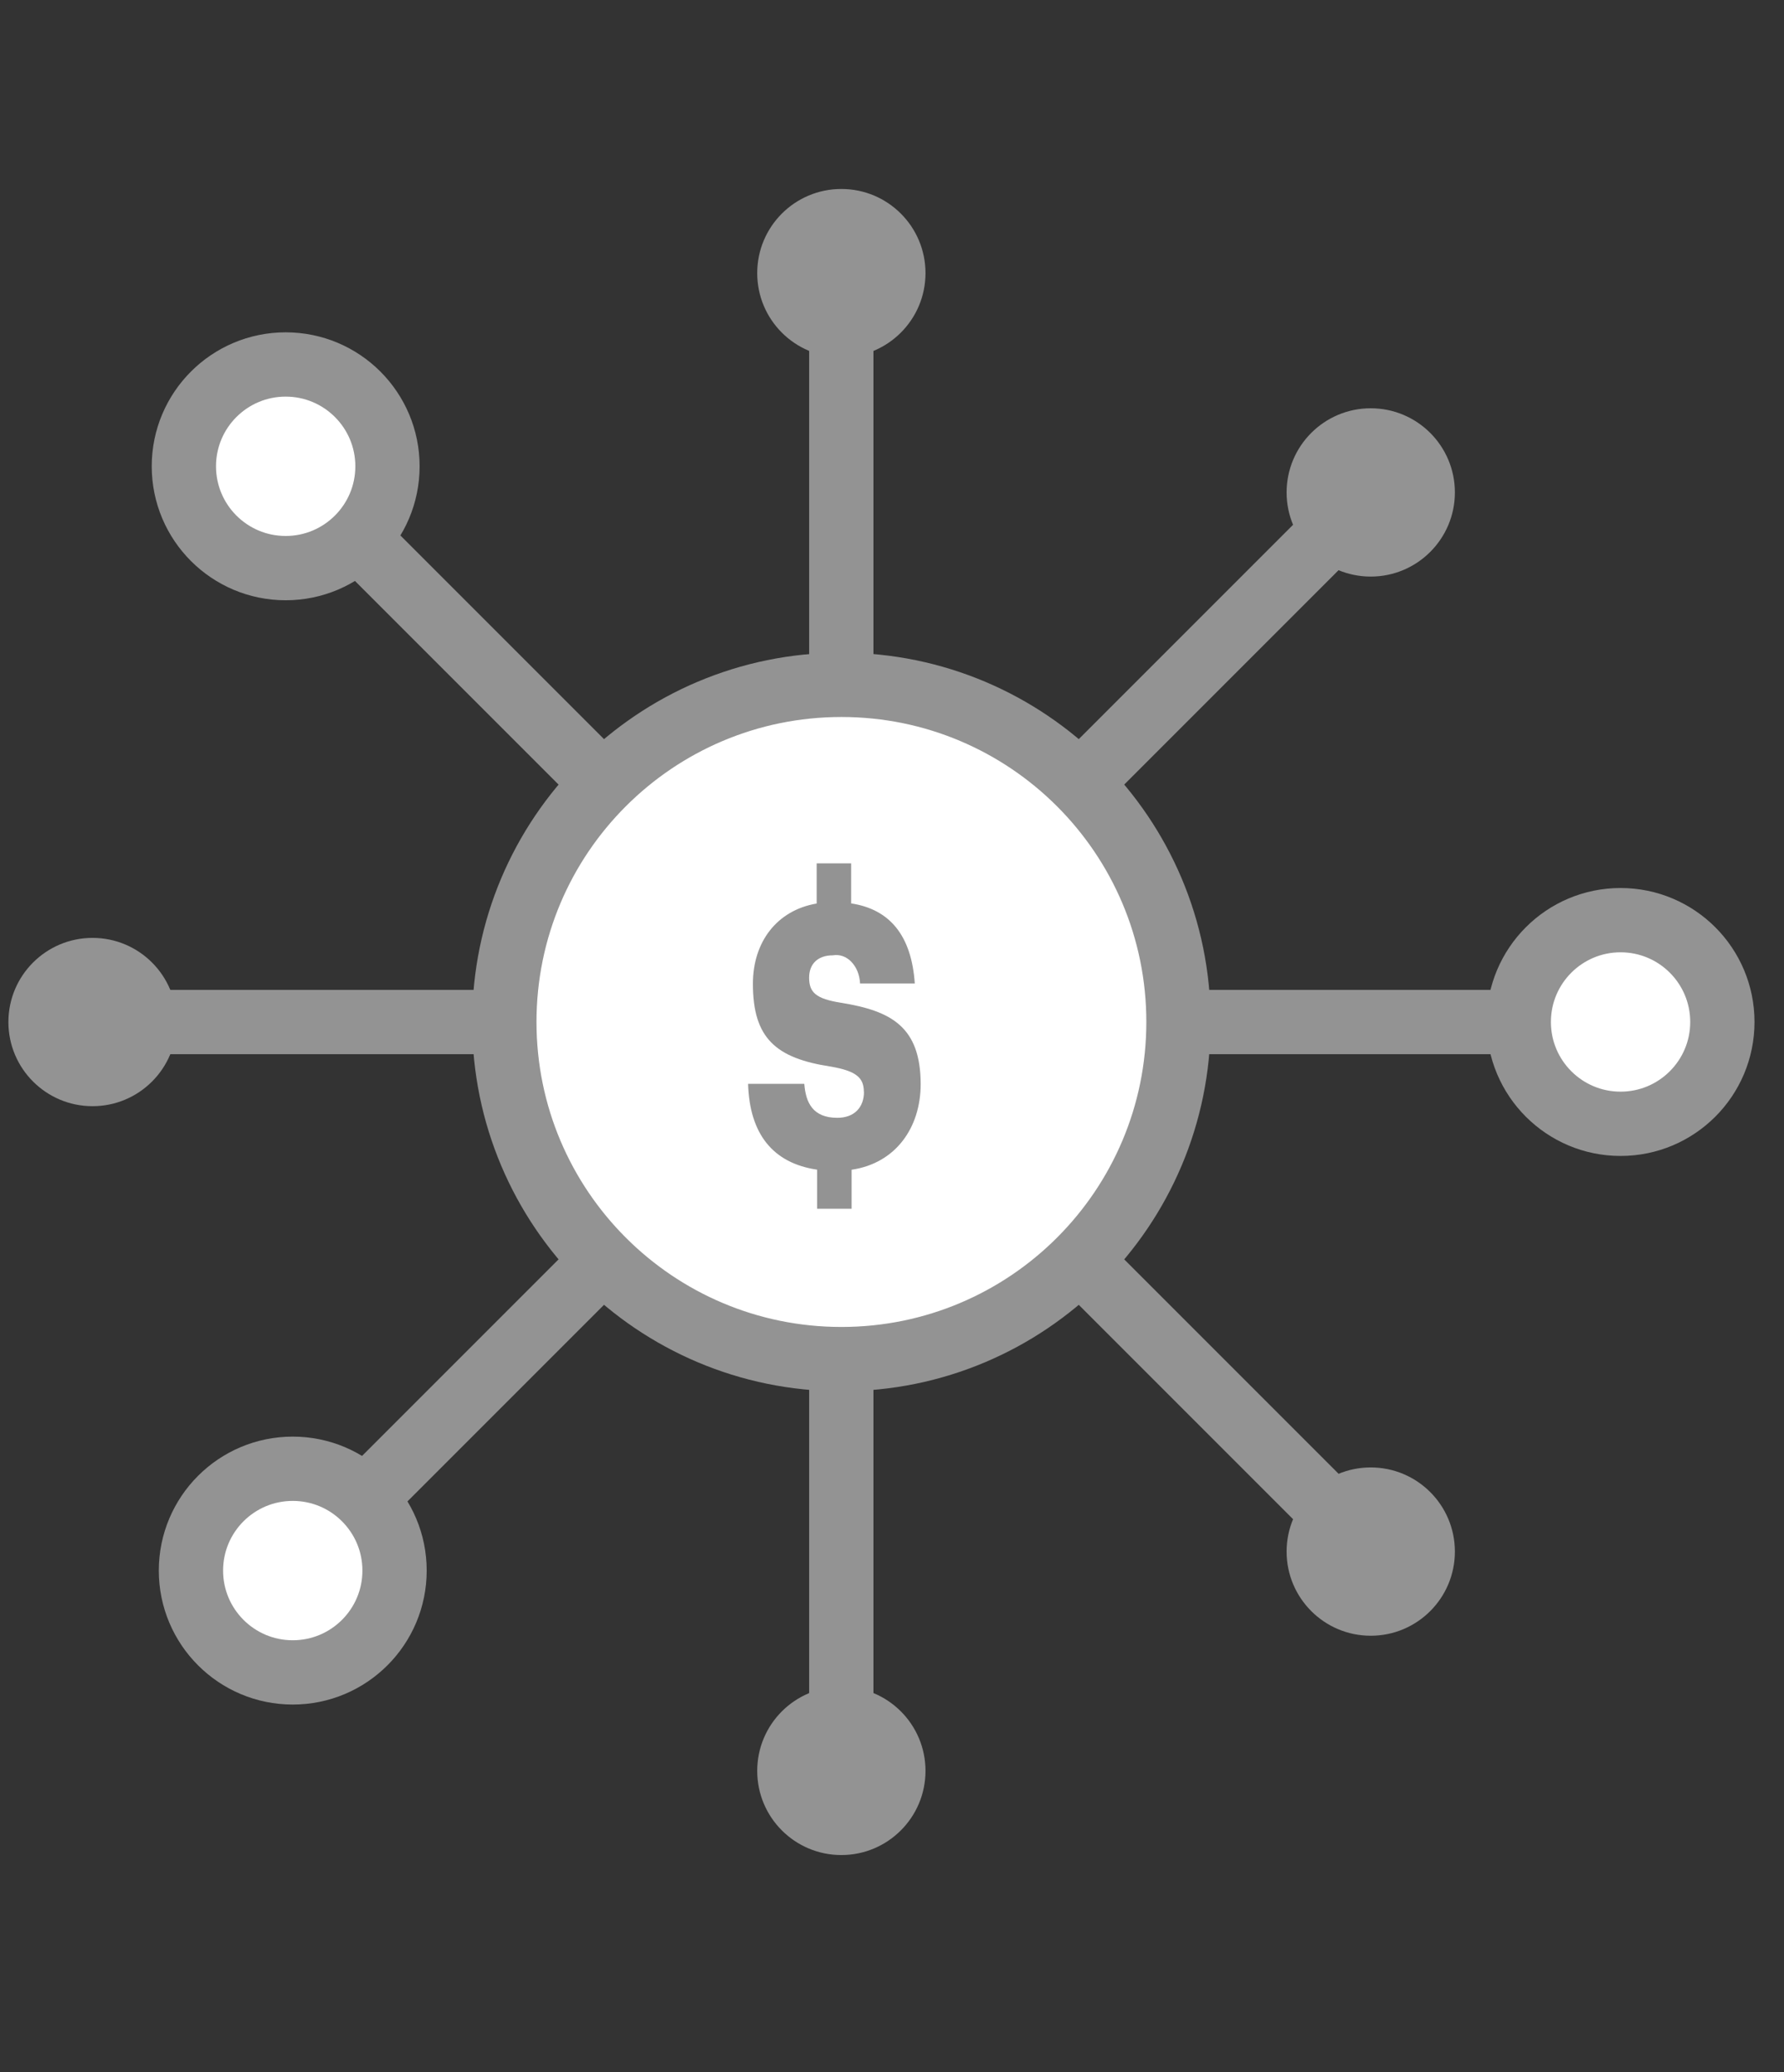 <svg fill="none" height="36" viewBox="0 0 31 36" width="31" xmlns="http://www.w3.org/2000/svg"><rect x="0" y="0" width="31" height="36" fill="#333333" stroke="none"/><path d="m5.087 9.87c.977 0 1.769-.792 1.769-1.769 0-.977-.792-1.769-1.769-1.769-.977 0-1.769.792-1.769 1.769 0 .977.792 1.769 1.769 1.769z" fill="#fff"/><path d="m28.16 19.524c.977 0 1.769-.792 1.769-1.769 0-.977-.792-1.769-1.769-1.769-.977 0-1.769.792-1.769 1.769 0 .977.792 1.769 1.769 1.769z" fill="#fff"/><path d="m5.136 28.725c.977 0 1.769-.792 1.769-1.769 0-.977-.792-1.769-1.769-1.769-.977 0-1.769.792-1.769 1.769 0 .977.792 1.769 1.769 1.769z" fill="#fff"/><path d="m14.621 23.612c3.235 0 5.857-2.622 5.857-5.857s-2.622-5.857-5.857-5.857-5.857 2.622-5.857 5.857 2.622 5.857 5.857 5.857z" fill="#fff" stroke="#939393" stroke-miterlimit="10" stroke-width="1.117"/><path d="m15.013 18.97c0 .266-.166.45-.463.45-.428 0-.549-.266-.574-.59h-.977c.026.862.424 1.377 1.2 1.491v.679h.599v-.678c.768-.112 1.2-.734 1.2-1.486 0-1.002-.518-1.274-1.379-1.414-.448-.07-.559-.184-.559-.438 0-.228.141-.387.413-.387.057-.01.115-.005.17.014s.107.053.151.099.081.103.107.168c.026.065.041.135.044.208h.951c-.057-.835-.436-1.289-1.106-1.391v-.696h-.599v.698c-.691.118-1.108.667-1.108 1.395 0 .945.398 1.294 1.359 1.439.433.076.569.19.569.438z" fill="#939393"/><g stroke="#939393" stroke-miterlimit="10" stroke-width="1.117"><path d="m4.964 9.87c.977 0 1.769-.792 1.769-1.769 0-.977-.792-1.769-1.769-1.769-.977 0-1.769.792-1.769 1.769 0 .977.792 1.769 1.769 1.769z"/><path d="m28.16 19.524c.977 0 1.769-.792 1.769-1.769 0-.977-.792-1.769-1.769-1.769-.977 0-1.769.792-1.769 1.769 0 .977.792 1.769 1.769 1.769z"/><path d="m5.087 29.055c.977 0 1.769-.792 1.769-1.769 0-.977-.792-1.769-1.769-1.769-.977 0-1.769.792-1.769 1.769 0 .977.792 1.769 1.769 1.769z"/><path d="m14.619 5.955v6.18"/><path d="m6.275 9.41 4.37 4.37"/><path d="m2.818 17.756h6.18"/><path d="m6.275 26.1 4.37-4.37"/><path d="m14.619 29.557v-6.18"/><path d="m22.966 26.1-4.37-4.37"/><path d="m26.42 17.756h-6.18"/><path d="m22.966 9.41-4.37 4.37"/></g><path d="m14.62 6.207c.807 0 1.462-.654 1.462-1.462s-.654-1.462-1.462-1.462-1.462.654-1.462 1.462.654 1.462 1.462 1.462z" fill="#939393"/><path d="m1.608 19.218c.807 0 1.462-.654 1.462-1.462 0-.807-.654-1.462-1.462-1.462-.807 0-1.462.654-1.462 1.462 0 .807.654 1.462 1.462 1.462z" fill="#939393"/><path d="m14.62 32.228c.807 0 1.462-.654 1.462-1.462s-.654-1.462-1.462-1.462-1.462.654-1.462 1.462.654 1.462 1.462 1.462z" fill="#939393"/><path d="m23.819 28.418c.807 0 1.462-.654 1.462-1.462 0-.807-.654-1.462-1.462-1.462-.807 0-1.462.654-1.462 1.462 0 .807.654 1.462 1.462 1.462z" fill="#939393"/><path d="m23.819 10.017c.807 0 1.462-.655 1.462-1.462 0-.807-.654-1.462-1.462-1.462-.807 0-1.462.654-1.462 1.462 0 .807.654 1.462 1.462 1.462z" fill="#939393"/></svg>